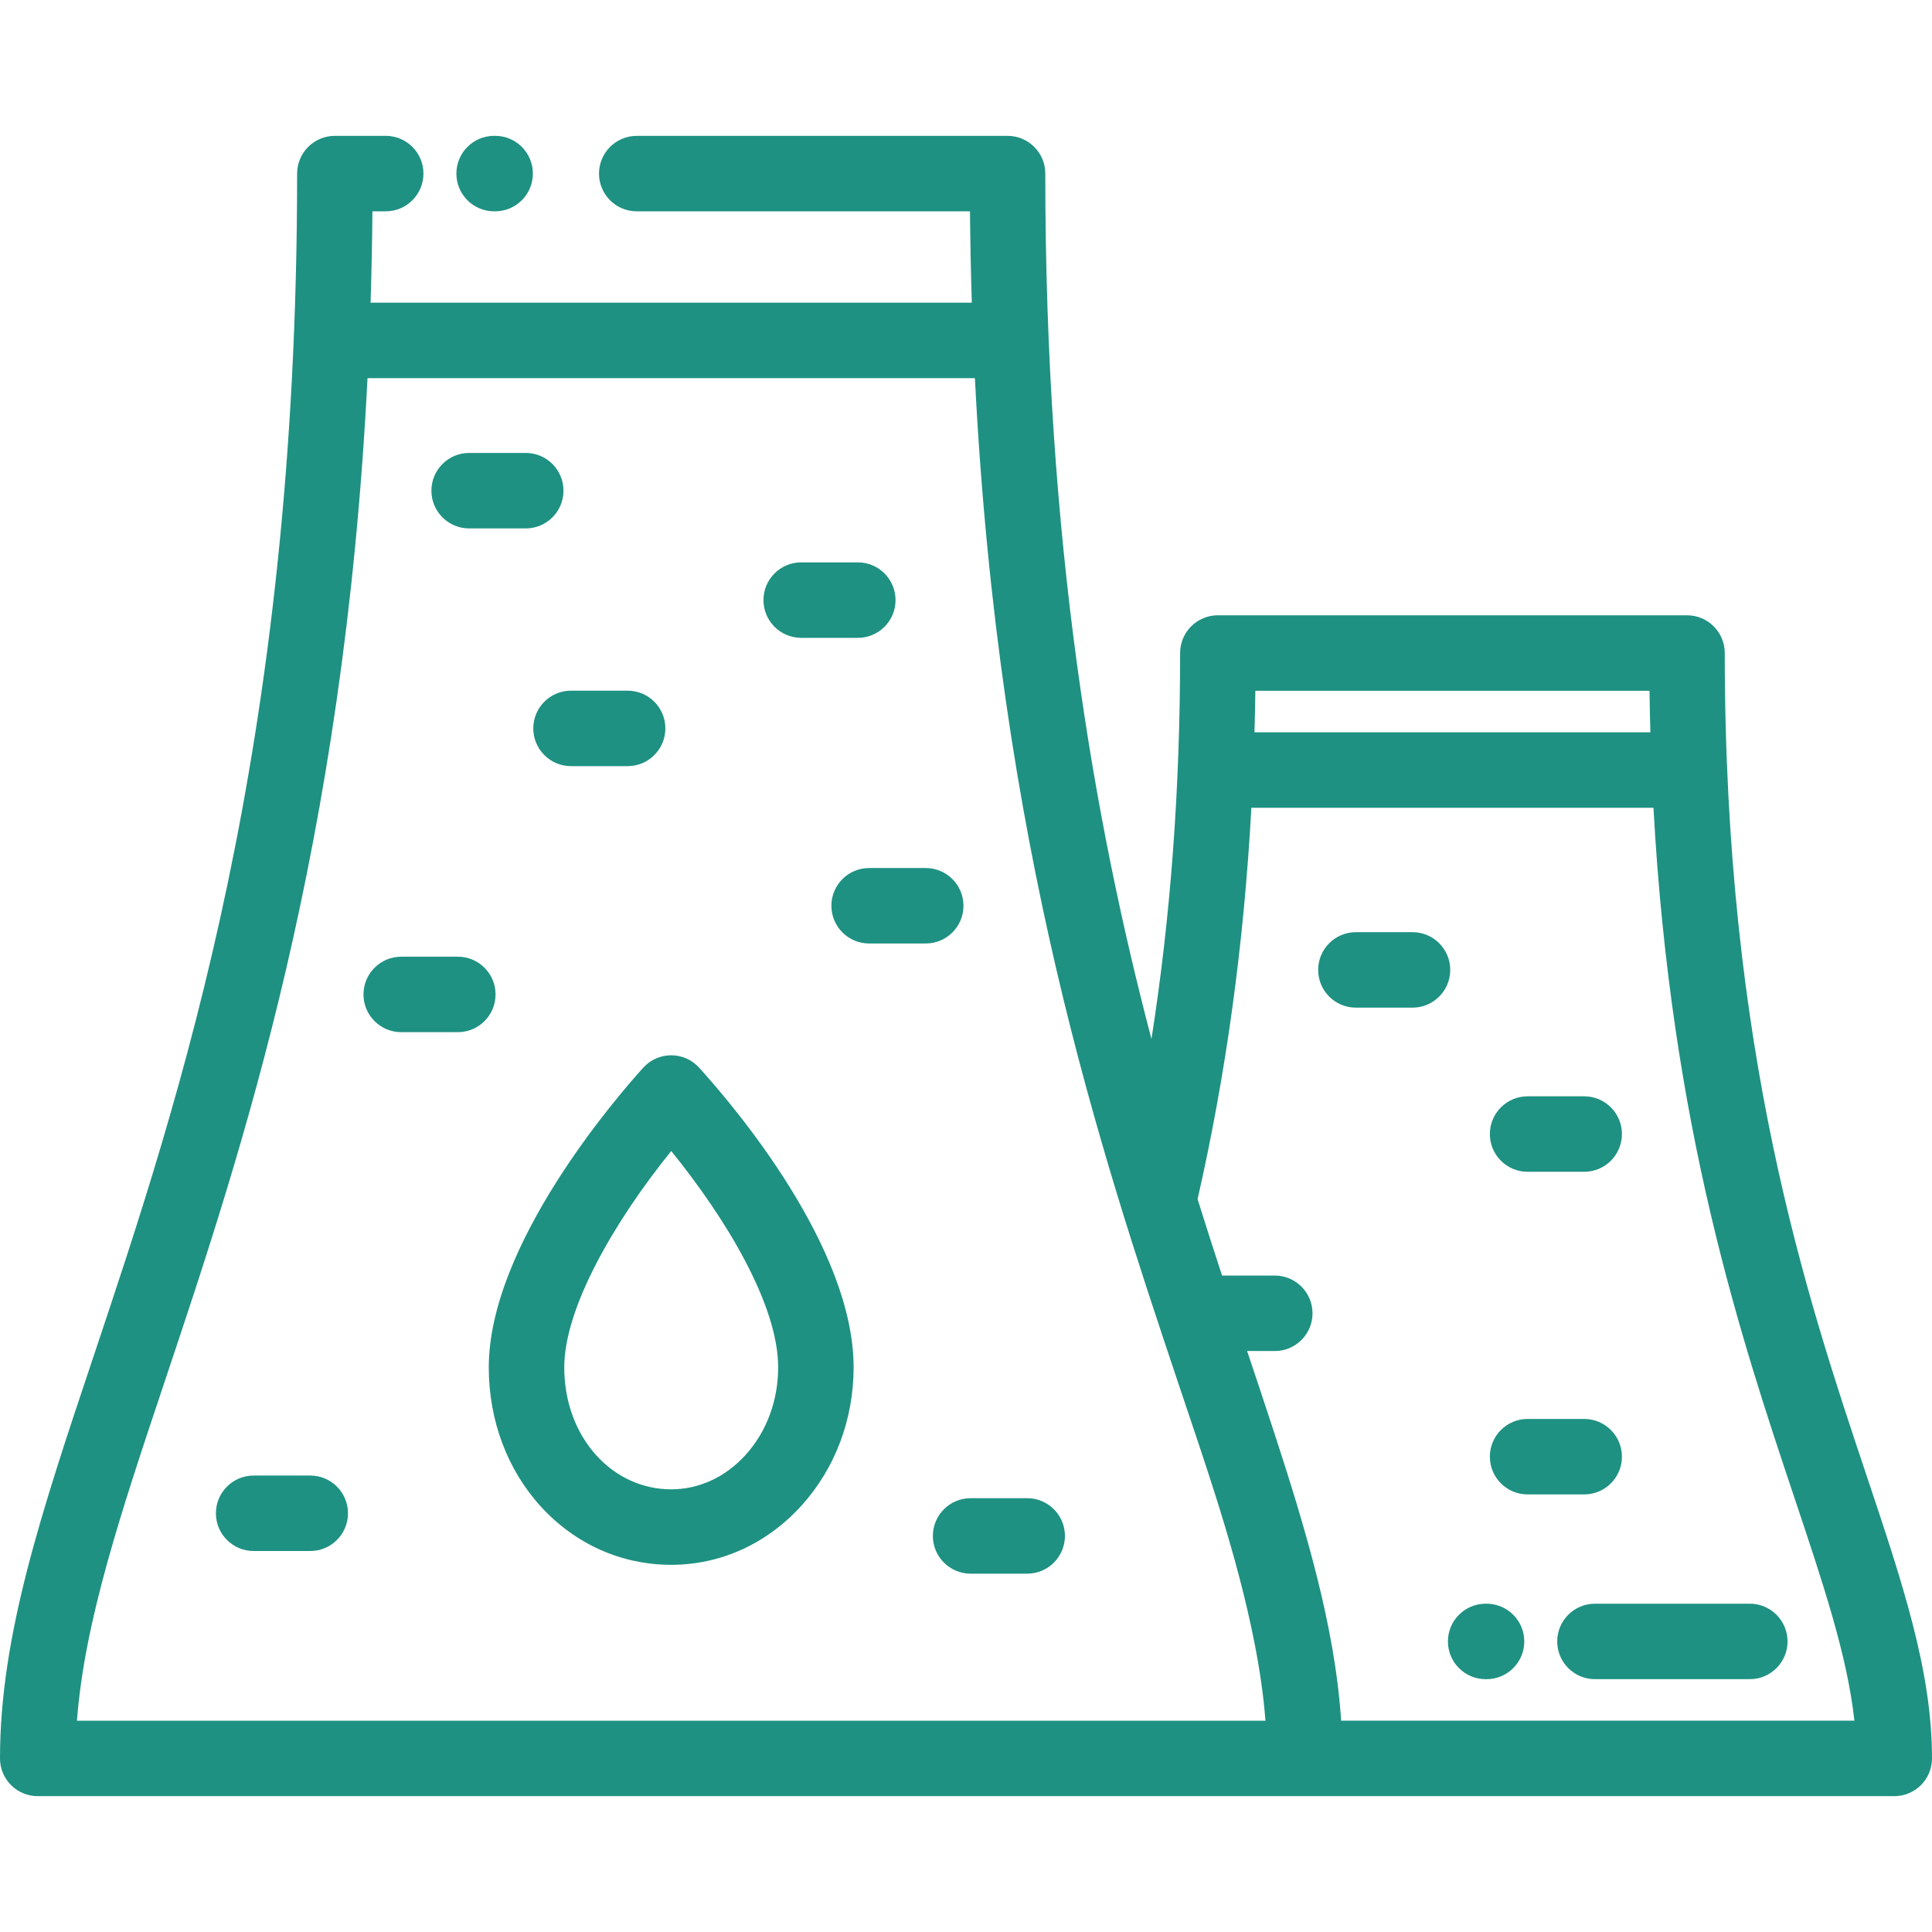 <!-- icon666.com - MILLIONS OF FREE VECTOR ICONS --><svg viewBox="0 -36 512 512" xmlns="http://www.w3.org/2000/svg"><path d="m130.949 20h.27c5.52 0 10-4.477 10-10s-4.48-10-10-10h-.27c-5.523 0-10 4.477-10 10s4.477 10 10 10zm0 0" fill="#000000" style="fill: rgb(30, 145, 130);"></path><path d="m494.551 354.707c-15.816-47.262-37.473-111.984-37.473-217.648 0-5.52-4.477-10-10-10h-124.336c-5.523 0-10 4.48-10 10 0 36.086-2.508 69.867-7.594 102.285-15.254-58.062-28.137-131.508-28.137-229.34 0-5.523-4.477-10-10-10h-98.27c-5.52 0-10 4.477-10 10 0 5.52 4.48 10 10 10h88.312c.074 8.242.242 16.305.488 24.207h-159.332c.246-7.902.414-15.965.488-24.211h3.52c5.523 0 10-4.48 10-10 0-5.523-4.48-10-10-10l-13.477.004c-5.52 0-10 4.477-10 10 0 152.195-31.18 245.379-53.945 313.422-13.855 41.395-24.797 74.094-24.797 106.574 0 5.52 4.477 10 10 10h492c5.523 0 10-4.48 10-10 0-23.145-7.699-46.16-17.449-75.293zm-57.41-207.648c.047 3.723.125 7.383.223 11.004h-104.914c.102-3.648.184-7.309.23-11.004zm-393.379 182.711c20.375-60.891 47.355-141.547 53.633-265.559h160.965c6.277 124.012 33.258 204.668 53.633 265.559 7.703 23.016 15.883 46.137 20.535 70.008 1.305 6.688 2.312 13.43 2.828 20.223h-314.965c2.016-26.414 11.594-55.043 23.371-90.23zm311.656 90.23c-.863-12.992-3.312-25.832-6.488-38.441-3.246-12.887-7.227-25.574-11.352-38.203-2.324-7.117-4.703-14.219-7.078-21.32h7.328c5.523 0 10-4.477 10-10 0-5.52-4.477-10-10-10h-13.969c-2.207-6.738-4.379-13.488-6.488-20.258 7.559-33.195 12.262-67.438 14.258-103.715h106.555c4.672 85.176 23.297 140.84 37.402 182.988 7.656 22.891 13.973 41.762 15.848 58.945h-136.016zm0 0" fill="#000000" style="fill: rgb(30, 145, 130);"></path><path d="m463.715 388.996h-41.035c-5.523 0-10 4.48-10 10 0 5.523 4.477 10 10 10h41.035c5.523 0 10-4.477 10-10 0-5.52-4.477-10-10-10zm0 0" fill="#000000" style="fill: rgb(30, 145, 130);"></path><path d="m393.949 389h-.234c-5.523 0-10 4.477-10 10s4.477 10 10 10h.234c5.523 0 10-4.477 10-10s-4.477-10-10-10zm0 0" fill="#000000" style="fill: rgb(30, 145, 130);"></path><path d="m124.328 104.035h15c5.523 0 10-4.477 10-10 0-5.523-4.477-10-10-10h-15c-5.523 0-10 4.477-10 10 0 5.523 4.477 10 10 10zm0 0" fill="#000000" style="fill: rgb(30, 145, 130);"></path><path d="m212.328 133.035h15c5.523 0 10-4.477 10-10 0-5.523-4.477-10-10-10h-15c-5.523 0-10 4.477-10 10 0 5.523 4.477 10 10 10zm0 0" fill="#000000" style="fill: rgb(30, 145, 130);"></path><path d="m141.328 157.035c0 5.523 4.477 10 10 10h15c5.523 0 10-4.477 10-10 0-5.523-4.477-10-10-10h-15c-5.523 0-10 4.477-10 10zm0 0" fill="#000000" style="fill: rgb(30, 145, 130);"></path><path d="m255.328 204.035c0-5.523-4.477-10-10-10h-15c-5.523 0-10 4.477-10 10 0 5.523 4.477 10 10 10h15c5.523 0 10-4.477 10-10zm0 0" fill="#000000" style="fill: rgb(30, 145, 130);"></path><path d="m121.328 217.535h-15c-5.523 0-10 4.477-10 10 0 5.523 4.477 10 10 10h15c5.523 0 10-4.477 10-10 0-5.523-4.477-10-10-10zm0 0" fill="#000000" style="fill: rgb(30, 145, 130);"></path><path d="m429.828 350.035c0-5.52-4.477-10-10-10h-15c-5.523 0-10 4.48-10 10 0 5.523 4.477 10 10 10h15c5.523 0 10-4.477 10-10zm0 0" fill="#000000" style="fill: rgb(30, 145, 130);"></path><path d="m404.828 274.535h15c5.523 0 10-4.477 10-10 0-5.523-4.477-10-10-10h-15c-5.523 0-10 4.477-10 10 0 5.523 4.477 10 10 10zm0 0" fill="#000000" style="fill: rgb(30, 145, 130);"></path><path d="m374.328 211.035h-15c-5.523 0-10 4.477-10 10 0 5.523 4.477 10 10 10h15c5.523 0 10-4.477 10-10 0-5.523-4.477-10-10-10zm0 0" fill="#000000" style="fill: rgb(30, 145, 130);"></path><path d="m177.875 243.66c-2.824 0-5.516 1.195-7.41 3.289-6.836 7.547-40.934 46.84-40.934 79.414 0 14.074 4.922 27.199 13.859 36.953 9.086 9.914 21.332 15.379 34.484 15.375h.004c13.098 0 25.359-5.57 34.52-15.684 8.914-9.84 13.82-22.855 13.82-36.648 0-31.754-31.328-68.812-40.934-79.41-1.895-2.094-4.586-3.289-7.41-3.289zm19.703 105.922c-5.324 5.875-12.32 9.109-19.703 9.109-7.477 0-14.484-3.156-19.738-8.887-5.547-6.059-8.605-14.383-8.605-23.441 0-15.762 13.297-38.711 28.352-57.328 14.344 17.691 28.336 40.648 28.336 57.328 0 8.82-3.07 17.066-8.641 23.219zm0 0" fill="#000000" style="fill: rgb(30, 145, 130);"></path><path d="m272.219 361.035h-15c-5.523 0-10 4.48-10 10 0 5.523 4.477 10 10 10h15c5.523 0 10-4.477 10-10 0-5.52-4.477-10-10-10zm0 0" fill="#000000" style="fill: rgb(30, 145, 130);"></path><path d="m82.219 355.035h-15c-5.523 0-10 4.48-10 10 0 5.523 4.477 10 10 10h15c5.523 0 10-4.477 10-10 0-5.52-4.477-10-10-10zm0 0" fill="#000000" style="fill: rgb(30, 145, 130);"></path></svg>